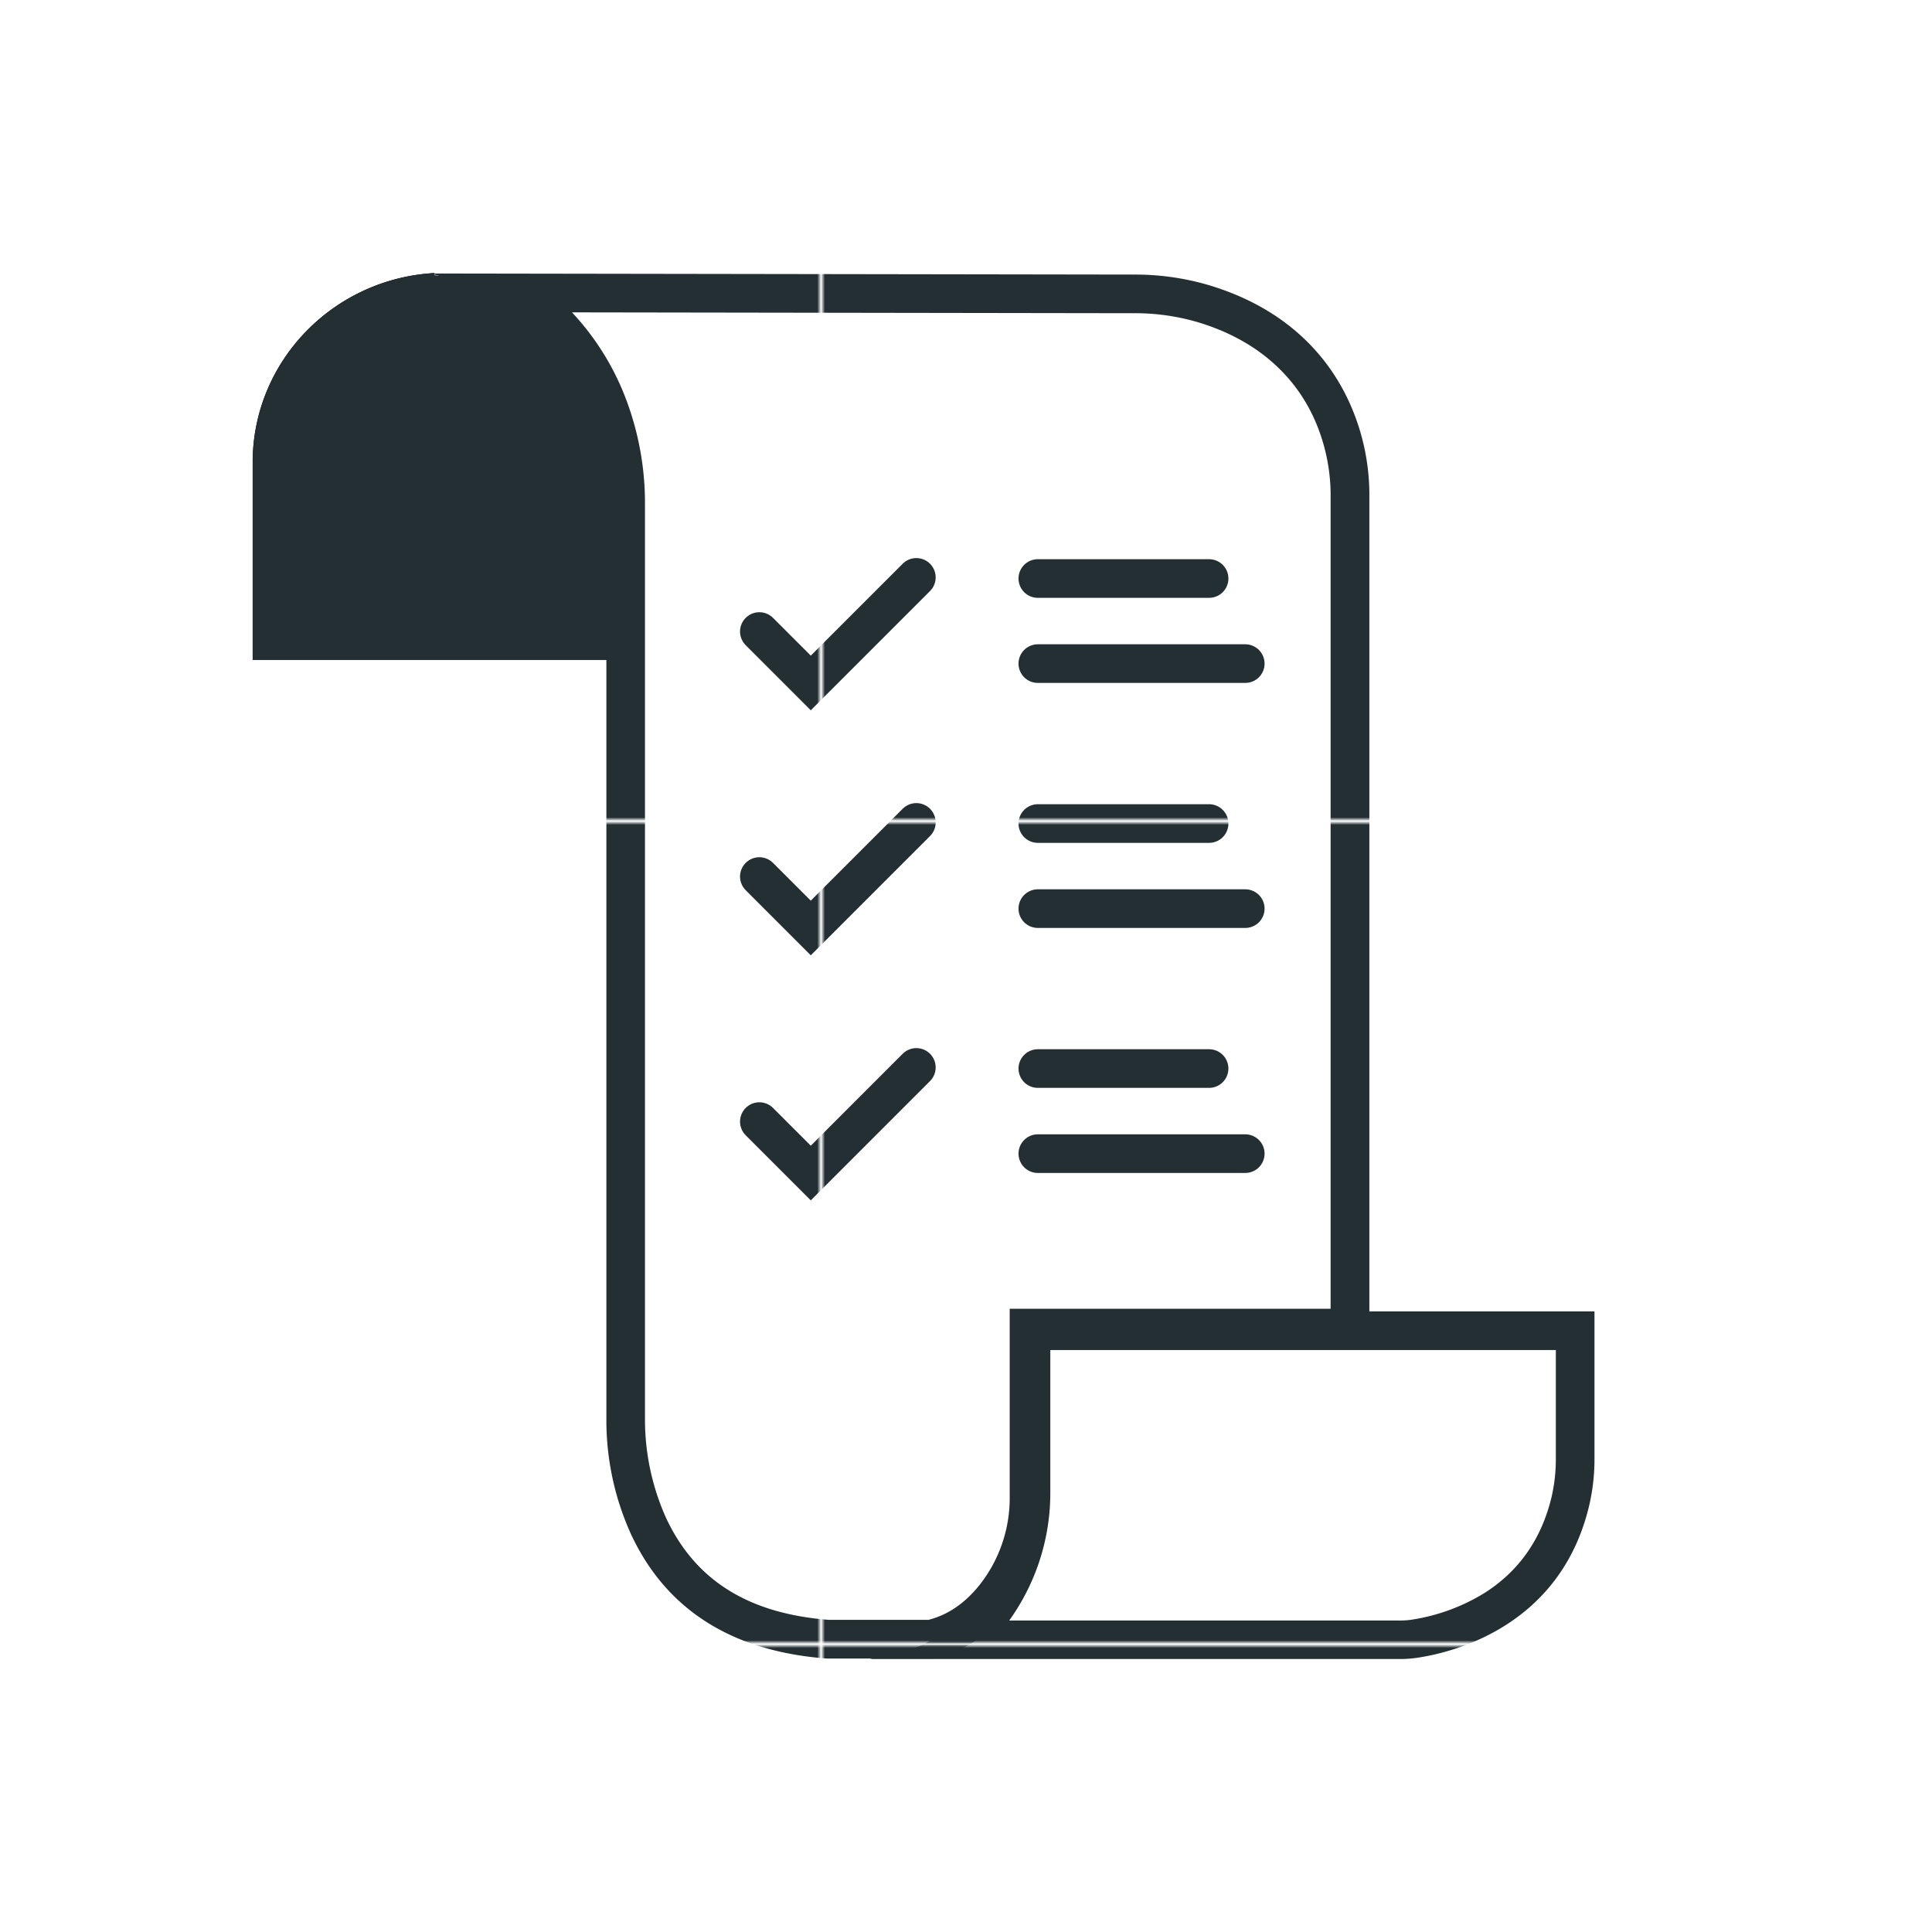 <svg id="Layer_1" data-name="Layer 1" xmlns="http://www.w3.org/2000/svg" xmlns:xlink="http://www.w3.org/1999/xlink" viewBox="0 0 500 500"><defs><style>.cls-1,.cls-4{fill:none;}.cls-2{fill:#232f33;}.cls-3{fill:url(#New_Pattern_Swatch_1);}.cls-4{stroke-linecap:round;stroke-miterlimit:10;stroke-width:10px;stroke:url(#New_Pattern_Swatch_1);}</style><pattern id="New_Pattern_Swatch_1" data-name="New Pattern Swatch 1" width="212.03" height="212.03" patternUnits="userSpaceOnUse" viewBox="0 0 212.03 212.03"><rect class="cls-1" width="212.03" height="212.03"/><rect class="cls-2" width="212.03" height="212.03"/></pattern></defs><path d="M108.85,81l2.86.18a52.2,52.2,0,0,1,16,4.59,45.7,45.7,0,0,1,24,26.25,52.8,52.8,0,0,1,3.08,18.1v30.78H75.36v-41.2c0-19.4,14.41-35.67,33.49-38.7m3.55-10.34c-26.18,1.47-47,22.86-47,49v51.12h99.33v-40.7a62.6,62.6,0,0,0-3.68-21.49,55.4,55.4,0,0,0-29.16-31.84,60.84,60.84,0,0,0-19.55-5.51l0-.62Z"/><path class="cls-3" d="M164.77,130.15a62.6,62.6,0,0,0-3.68-21.49,55.4,55.4,0,0,0-29.16-31.84,60.84,60.84,0,0,0-19.55-5.51l0-.62c-26.18,1.47-47,22.86-47,49v51.12h99.33Z"/><path class="cls-3" d="M402.65,349.39v28a43.57,43.57,0,0,1-1.1,10c-2.6,10.93-8.51,19.34-17.57,25a50.49,50.49,0,0,1-18.88,6.82,20.94,20.94,0,0,1-2.78.18H261.18a56.56,56.56,0,0,0,10.64-33.23V349.39H402.65m10-10H261.82v46.73a46.29,46.29,0,0,1-10.28,29.36c-5.48,6.67-12.09,10.85-19.67,12.45l-6.8,1.42H362.32a30,30,0,0,0,4.17-.28c8.6-1.21,37.23-7.62,44.78-39.4a52.92,52.92,0,0,0,1.38-12.3v-38Z"/><path class="cls-3" d="M148,80.84l145.36.22h.1a57.5,57.5,0,0,1,16.76,2.39c18.5,5.64,26.75,17.32,30.42,26.13a48.57,48.57,0,0,1,3.72,17.89V338.71H261.31v48.73a36.28,36.28,0,0,1-8,23c-3.8,4.63-8.06,7.5-13,8.77H214.43c-20.88-1.62-34.68-10.34-42.17-26.63a62.24,62.24,0,0,1-5.34-24.79V130.51a76,76,0,0,0-4.35-25.68,68,68,0,0,0-14.55-24M111.38,70.78a66.31,66.31,0,0,1,11.86,4.27,57.35,57.35,0,0,1,29.92,33.16,65.76,65.76,0,0,1,3.77,22.3V367.43a71.39,71.39,0,0,0,6.25,29.35c9.06,19.71,26.18,30.63,50.87,32.45h27.37c7.55-1.6,14.14-5.78,19.6-12.43a46.3,46.3,0,0,0,10.29-29.36V348.71h83.08V127.86a57.77,57.77,0,0,0-4.49-22.13c-4.49-10.79-14.52-25.07-36.74-31.84a67.35,67.35,0,0,0-19.67-2.83h-.1l-182-.28Z"/><polyline class="cls-4" points="196.52 163.44 209.83 176.75 237.15 149.43"/><line class="cls-4" x1="268.59" y1="149.72" x2="312.91" y2="149.72"/><line class="cls-4" x1="268.59" y1="171.74" x2="322.27" y2="171.74"/><polyline class="cls-4" points="196.52 226.85 209.83 240.16 237.15 212.84"/><line class="cls-4" x1="268.59" y1="213.13" x2="312.91" y2="213.13"/><line class="cls-4" x1="268.59" y1="235.15" x2="322.27" y2="235.15"/><polyline class="cls-4" points="196.52 290.27 209.83 303.58 237.15 276.25"/><line class="cls-4" x1="268.59" y1="276.54" x2="312.91" y2="276.54"/><line class="cls-4" x1="268.59" y1="298.56" x2="322.27" y2="298.56"/></svg>